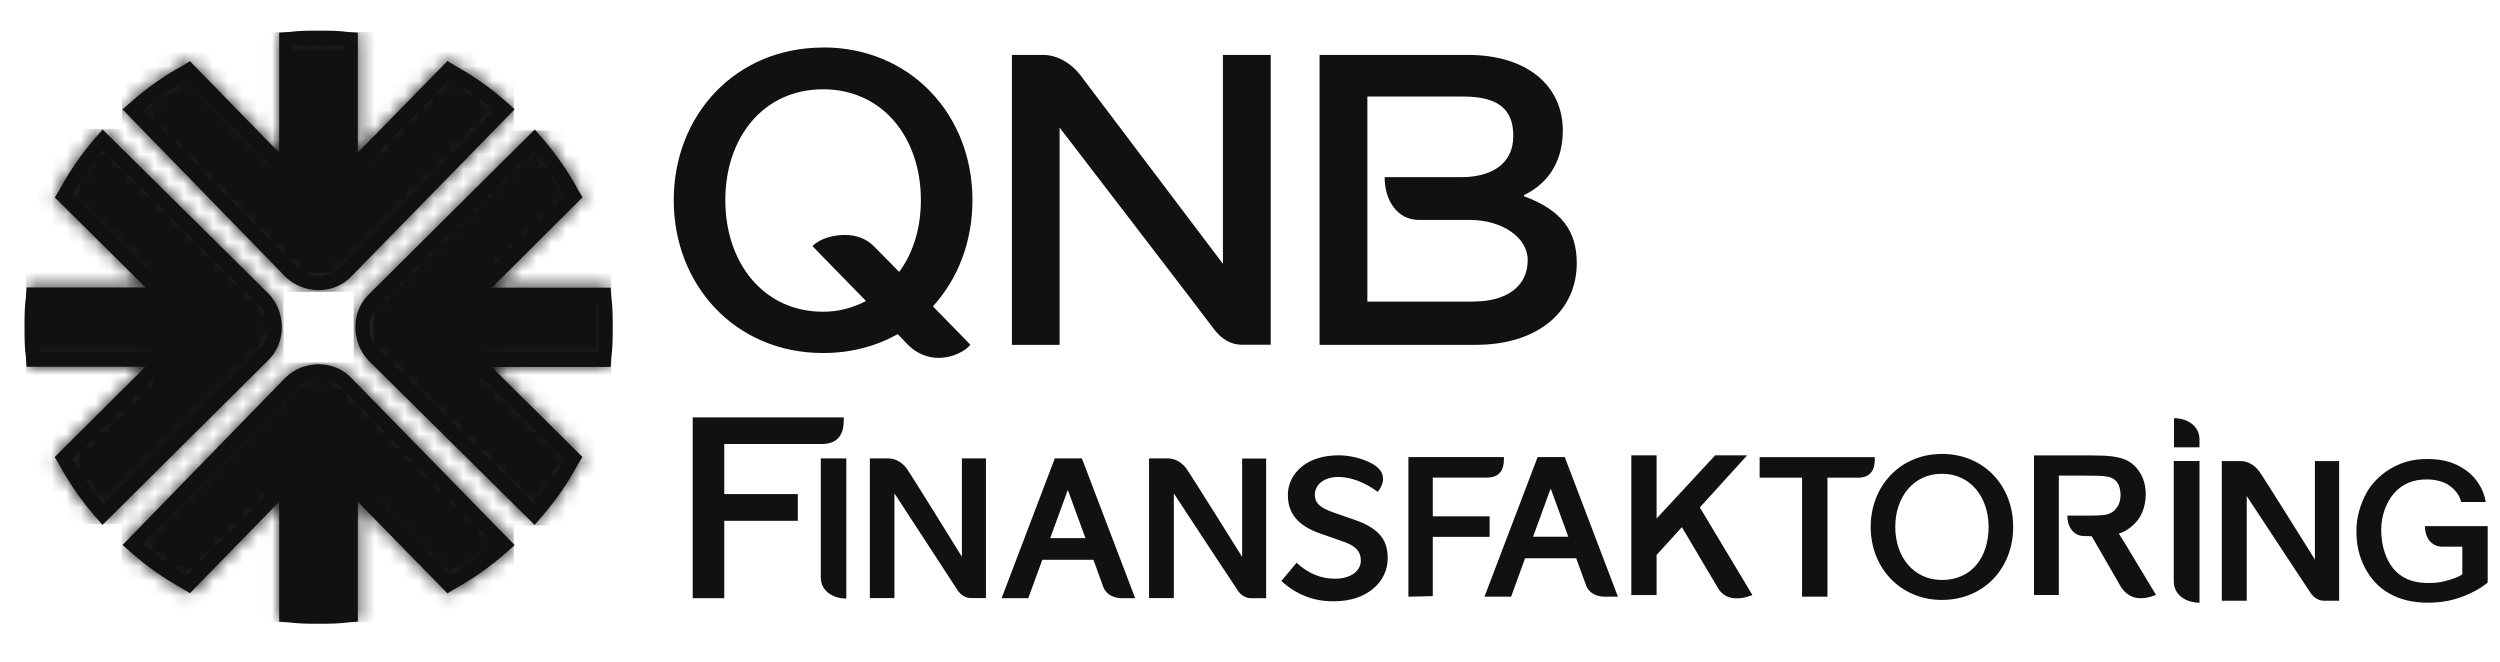 <svg width="170" height="45" viewBox="0 0 170 45" fill="none" xmlns="http://www.w3.org/2000/svg">
<g clip-path="url(#clip0_1_191)">
<path d="M103.627 13.341V13.27C105.486 12.376 106.271 10.73 106.271 8.879C106.271 5.836 103.853 3.735 99.824 3.735H89.73V23.449H100.345C104.701 23.449 107.22 21.065 107.22 17.897C107.22 15.717 106.209 14.298 103.627 13.341M100.244 20.508H92.981V6.566H99.498C101.792 6.566 102.904 7.358 102.904 9.24C102.904 11.286 101.232 12.047 99.365 12.047H94.155C94.155 13.592 94.979 14.956 96.511 14.956H99.949C102.142 14.956 103.884 16.14 103.884 17.693C103.884 19.544 102.344 20.5 100.244 20.5M55.97 3.233C50.013 3.233 45.814 7.82 45.814 13.608C45.814 19.395 50.005 24.006 55.97 24.006C57.868 24.006 59.579 23.543 61.049 22.72L61.702 23.41C62.293 24.006 63.008 24.335 63.833 24.335C64.774 24.335 65.66 23.872 65.987 23.441L63.436 20.83C65.139 18.979 66.127 16.438 66.127 13.6C66.127 7.813 61.927 3.225 55.97 3.225M61.142 18.485L59.416 16.736C58.848 16.172 58.132 15.976 57.44 15.976C56.748 15.976 55.807 16.172 55.247 16.736L58.887 20.469C58 20.932 57.028 21.198 55.97 21.198C51.911 21.198 49.321 17.866 49.321 13.608C49.321 9.35 51.911 6.072 55.97 6.072C60.03 6.072 62.62 9.373 62.62 13.608C62.62 15.49 62.099 17.207 61.142 18.493M83.151 17.928C83.151 17.928 74.091 5.938 73.492 5.146C72.901 4.354 71.952 3.735 70.941 3.735H68.81V23.449H72.053V8.675C72.053 8.675 82.404 22.155 82.599 22.445C83.065 23.041 83.68 23.441 84.442 23.441H86.409V3.735H83.158V17.928H83.151Z" fill="#111111"/>
<mask id="mask0_1_191" style="mask-type:alpha" maskUnits="userSpaceOnUse" x="8" y="2" width="27" height="18">
<path d="M21.666 19.728C22.515 19.728 23.326 19.408 23.926 18.761L34.999 7.429L34.422 6.918C33.324 5.951 32.139 5.119 30.885 4.432L30.425 4.152L24.331 10.378V2.226L23.692 2.178C23.022 2.083 22.344 2.083 21.666 2.083C20.988 2.083 20.318 2.083 19.64 2.178L18.985 2.226V10.386L12.915 4.16L12.463 4.44C11.2 5.135 10.008 5.959 8.917 6.926L8.333 7.437L19.398 18.809C20.014 19.408 20.824 19.728 21.674 19.728" fill="#8E9090"/>
</mask>
<g mask="url(#mask0_1_191)">
<path d="M34.935 2.186H8.293V19.848H34.935V2.186Z" fill="#111111"/>
</g>
<path d="M21.666 19.728C22.515 19.728 23.326 19.408 23.926 18.761L34.999 7.429L34.422 6.918C33.324 5.951 32.139 5.119 30.884 4.432L30.425 4.152L24.331 10.378V2.226L23.692 2.178C23.022 2.083 22.344 2.083 21.666 2.083C20.988 2.083 20.318 2.083 19.64 2.178L18.985 2.226V10.386L12.915 4.16L12.463 4.44C11.2 5.135 10.008 5.958 8.917 6.925L8.333 7.437L19.398 18.809C20.014 19.408 20.824 19.728 21.674 19.728M12.743 5.399L19.531 12.36L19.959 12.791V3.145C20.528 3.09 21.081 3.09 21.674 3.09C22.266 3.09 22.819 3.09 23.38 3.145V12.799L23.809 12.36L30.588 5.399C31.703 6.038 32.677 6.726 33.573 7.501L23.256 18.082C22.85 18.505 22.281 18.745 21.681 18.745C21.081 18.745 20.512 18.513 20.099 18.082L9.759 7.493C10.655 6.726 11.637 6.038 12.743 5.391" fill="#111111"/>
<mask id="mask1_1_191" style="mask-type:alpha" maskUnits="userSpaceOnUse" x="24" y="8" width="18" height="28">
<path d="M24.166 22.249C24.166 21.392 24.483 20.575 25.125 19.97L36.363 8.805L36.871 9.386C37.83 10.494 38.654 11.688 39.336 12.954L39.613 13.417L33.439 19.562L41.523 19.562L41.571 20.206C41.666 20.882 41.666 21.565 41.666 22.249C41.666 22.933 41.666 23.608 41.571 24.292L41.523 24.952L33.431 24.952L39.605 31.073L39.328 31.529C38.638 32.801 37.822 34.004 36.863 35.104L36.355 35.693L25.077 24.535C24.483 23.915 24.166 23.098 24.166 22.241" fill="#8E9090"/>
</mask>
<g mask="url(#mask1_1_191)">
<path d="M41.563 8.868L41.563 35.733L24.048 35.733L24.048 8.868L41.563 8.868Z" fill="#111111"/>
</g>
<path d="M24.166 22.249C24.166 21.392 24.483 20.575 25.125 19.97L36.364 8.805L36.871 9.386C37.83 10.494 38.654 11.688 39.336 12.954L39.613 13.417L33.439 19.562L41.523 19.562L41.571 20.206C41.666 20.882 41.666 21.565 41.666 22.249C41.666 22.933 41.666 23.608 41.571 24.292L41.523 24.952L33.431 24.952L39.605 31.073L39.328 31.529C38.638 32.801 37.822 34.004 36.863 35.104L36.356 35.693L25.078 24.535C24.483 23.915 24.166 23.098 24.166 22.241M38.377 31.246L31.473 24.402L31.045 23.97L40.612 23.97C40.667 23.396 40.667 22.838 40.667 22.241C40.667 21.644 40.667 21.086 40.612 20.52L31.038 20.52L31.473 20.088L38.377 13.252C37.742 12.129 37.061 11.146 36.292 10.243L25.799 20.646C25.379 21.055 25.141 21.628 25.141 22.233C25.141 22.838 25.371 23.412 25.799 23.828L36.3 34.255C37.061 33.352 37.742 32.361 38.385 31.246" fill="#111111"/>
<mask id="mask2_1_191" style="mask-type:alpha" maskUnits="userSpaceOnUse" x="1" y="8" width="19" height="28">
<path d="M19.166 22.249C19.166 23.105 18.849 23.922 18.207 24.528L6.969 35.693L6.462 35.111C5.503 34.004 4.678 32.809 3.997 31.544L3.719 31.081L9.893 24.936L1.809 24.936L1.762 24.292C1.667 23.616 1.667 22.933 1.667 22.249C1.667 21.565 1.667 20.89 1.762 20.206L1.809 19.546L9.901 19.546L3.727 13.425L4.005 12.969C4.694 11.696 5.51 10.494 6.469 9.394L6.977 8.805L18.254 19.962C18.849 20.583 19.166 21.4 19.166 22.257" fill="#8E9090"/>
</mask>
<g mask="url(#mask2_1_191)">
<path d="M1.769 35.63L1.769 8.765L19.284 8.765L19.284 35.63L1.769 35.63Z" fill="#111111"/>
</g>
<path d="M19.166 22.249C19.166 23.105 18.849 23.922 18.207 24.527L6.969 35.693L6.462 35.111C5.503 34.003 4.678 32.809 3.997 31.544L3.719 31.08L9.893 24.936L1.809 24.936L1.762 24.292C1.667 23.616 1.667 22.932 1.667 22.249C1.667 21.565 1.667 20.889 1.762 20.206L1.809 19.546L9.901 19.546L3.727 13.425L4.005 12.969C4.694 11.696 5.51 10.494 6.469 9.394L6.977 8.805L18.254 19.962C18.849 20.583 19.166 21.4 19.166 22.256M4.956 13.252L11.859 20.096L12.287 20.528L2.721 20.528C2.665 21.102 2.665 21.659 2.665 22.256C2.665 22.854 2.665 23.412 2.721 23.977L12.294 23.977L11.859 24.409L4.956 31.245C5.59 32.369 6.271 33.351 7.04 34.255L17.533 23.852C17.953 23.443 18.191 22.869 18.191 22.264C18.191 21.659 17.961 21.086 17.533 20.669L7.032 10.242C6.271 11.146 5.59 12.136 4.948 13.252" fill="#111111"/>
<mask id="mask3_1_191" style="mask-type:alpha" maskUnits="userSpaceOnUse" x="8" y="24" width="27" height="19">
<path d="M21.666 24.77C22.515 24.77 23.326 25.089 23.926 25.736L34.999 37.069L34.422 37.58C33.324 38.547 32.139 39.378 30.884 40.065L30.425 40.345L24.331 34.12V42.271L23.692 42.319C23.022 42.415 22.344 42.415 21.666 42.415C20.988 42.415 20.318 42.415 19.64 42.319L18.985 42.271V34.112L12.915 40.337L12.463 40.057C11.2 39.362 10.008 38.539 8.917 37.572L8.333 37.061L19.398 25.689C20.014 25.089 20.824 24.77 21.674 24.77" fill="#8E9090"/>
</mask>
<g mask="url(#mask3_1_191)">
<path d="M34.935 42.311H8.293L8.293 24.649H34.935V42.311Z" fill="#111111"/>
</g>
<path d="M21.666 24.77C22.515 24.77 23.326 25.089 23.926 25.737L34.999 37.069L34.422 37.58C33.324 38.547 32.139 39.378 30.885 40.066L30.425 40.345L24.331 34.12V42.271L23.692 42.319C23.022 42.415 22.344 42.415 21.666 42.415C20.988 42.415 20.318 42.415 19.64 42.319L18.985 42.271V34.112L12.915 40.337L12.463 40.058C11.201 39.362 10.008 38.539 8.917 37.572L8.333 37.061L19.398 25.689C20.014 25.089 20.824 24.77 21.674 24.77M12.743 39.099L19.531 32.138L19.959 31.706V41.352C20.528 41.408 21.082 41.408 21.674 41.408C22.266 41.408 22.819 41.408 23.38 41.352V31.698L23.809 32.138L30.588 39.099C31.703 38.459 32.677 37.772 33.573 36.997L23.256 26.416C22.851 25.992 22.282 25.753 21.682 25.753C21.082 25.753 20.513 25.984 20.1 26.416L9.759 37.005C10.655 37.772 11.637 38.459 12.743 39.107" fill="#111111"/>
<path d="M132.051 30.867C129.213 30.867 127.206 33.055 127.206 35.831C127.206 38.607 129.213 40.795 132.051 40.795C134.89 40.795 136.896 38.654 136.896 35.831C136.896 33.008 134.89 30.867 132.051 30.867ZM132.051 39.438C130.115 39.438 128.878 37.862 128.878 35.831C128.878 33.8 130.115 32.216 132.051 32.216C133.988 32.216 135.224 33.8 135.224 35.831C135.224 37.862 134.104 39.438 132.051 39.438Z" fill="#111111"/>
<path d="M118.054 40.685C117.665 40.685 117.191 40.552 116.864 40.058L114.368 35.847L112.649 37.736V40.465H110.93V30.961H112.649V35.259L116.631 30.961H118.808L115.589 34.506L119.166 40.465C118.536 40.693 118.357 40.685 118.046 40.685H118.054Z" fill="#111111"/>
<path d="M102.266 31.071V31.228C102.266 31.816 102.079 32.475 101.107 32.475H97.429V35.11H101.294V36.505H97.429V40.536L95.772 40.575V31.079H102.266V31.071Z" fill="#111111"/>
<path d="M157.421 31.354H159.062V40.85H158.043C157.67 40.85 157.382 40.662 157.149 40.364C157.047 40.23 152.778 33.73 152.778 33.73V40.85H151.083V31.354H152.381C152.871 31.354 153.322 31.651 153.61 32.028C153.906 32.42 157.413 38.05 157.413 38.05V31.354H157.421Z" fill="#111111"/>
<path d="M167.445 37.172H166.068C165.306 37.172 164.894 36.521 164.894 35.776H169.163V39.611C168.79 39.94 168.176 40.293 167.414 40.583C166.651 40.873 165.874 40.983 165.088 40.983C164.093 40.983 163.222 40.779 162.483 40.364C161.744 39.956 161.208 39.352 160.811 38.599C160.399 37.807 160.236 37.015 160.236 36.105C160.236 35.196 160.492 34.294 160.928 33.502C161.316 32.796 162.001 32.153 162.763 31.753C163.502 31.369 164.202 31.212 165.042 31.212C166.224 31.212 166.994 31.487 167.709 31.996C168.378 32.475 168.907 33.29 169.031 34.137H167.359C167.235 33.667 167.017 33.361 166.566 33.024C166.2 32.749 165.586 32.6 165.034 32.6C164.054 32.6 163.339 32.914 162.771 33.573C162.304 34.121 161.923 35 161.923 36.035C161.923 37.148 162.258 38.066 162.732 38.646C163.199 39.219 163.937 39.642 165.057 39.642C165.516 39.642 165.757 39.642 166.247 39.517C166.667 39.415 167.157 39.258 167.437 39.054V37.18L167.445 37.172Z" fill="#111111"/>
<path d="M149.566 31.346V40.983C148.648 40.983 147.816 40.466 147.816 39.525V31.346H149.566Z" fill="#111111"/>
<path d="M106.403 31.079H104.56L100.944 40.575H102.756L103.705 37.964H107.181L107.873 39.854C108.091 40.371 108.612 40.575 109.133 40.575H110.02L106.403 31.079V31.079ZM104.249 36.498L105.447 33.22L106.644 36.498H104.257H104.249Z" fill="#111111"/>
<path d="M142.247 36.466L141.726 36.45C140.979 36.45 140.575 35.8 140.575 35.062H142.185C142.589 35.055 143.063 35.047 143.289 34.976C143.701 34.851 143.849 34.655 144.004 34.427C144.129 34.239 144.199 33.925 144.199 33.643C144.199 33.33 144.105 32.953 143.919 32.741C143.693 32.49 143.429 32.412 143.024 32.373C142.869 32.357 142.418 32.341 141.656 32.341H139.999V40.458H138.312V30.969H142.262C143.359 30.969 143.95 31.047 144.424 31.22C144.875 31.385 145.233 31.691 145.505 32.122C145.778 32.553 145.91 33.047 145.91 33.596C145.91 34.302 145.7 34.992 145.295 35.455C144.938 35.862 144.557 36.129 144.082 36.286C144.082 36.286 144.175 36.458 144.463 36.89L146.61 40.458C145.98 40.685 145.801 40.677 145.49 40.677C145.101 40.677 144.58 40.458 144.245 39.948L142.239 36.466H142.247Z" fill="#111111"/>
<path d="M124.266 32.483V40.575H122.54V32.483H119.655V31.087H127.486V31.236C127.486 31.824 127.299 32.483 126.327 32.483H124.266V32.483Z" fill="#111111"/>
<path d="M147.831 30.42V28.436C148.733 28.436 149.565 28.954 149.565 29.879V30.42H147.831Z" fill="#111111"/>
<path d="M84.457 31.181H86.098V40.677H85.087C84.706 40.677 84.426 40.497 84.193 40.191C84.092 40.058 79.822 33.557 79.822 33.557V40.669H78.135V31.173H79.433C79.923 31.173 80.374 31.463 80.662 31.848C80.95 32.232 84.465 37.87 84.465 37.87V31.173L84.457 31.181Z" fill="#111111"/>
<path d="M65.418 31.173H67.044V40.669H66.033C65.659 40.669 65.379 40.481 65.146 40.183C65.053 40.05 60.822 33.549 60.822 33.549V40.669H59.15V31.173H60.433C60.916 31.173 61.359 31.471 61.647 31.847C61.934 32.232 65.41 37.862 65.41 37.862V31.165L65.418 31.173Z" fill="#111111"/>
<path d="M57.549 31.181V40.701C56.639 40.701 55.815 40.191 55.815 39.266V31.173H57.549V31.181Z" fill="#111111"/>
<path d="M73.569 31.173H71.726L68.109 40.677H69.922L70.878 38.066H74.354L75.039 39.956C75.257 40.466 75.778 40.677 76.306 40.677H77.193L73.569 31.173V31.173ZM71.415 36.592L72.612 33.314L73.81 36.592H71.422H71.415Z" fill="#111111"/>
<path d="M93.687 33.447C93.329 33.188 92.264 32.435 90.996 32.435C90.032 32.435 89.41 32.961 89.41 33.643C89.41 34.263 89.853 34.545 90.608 34.827L92.171 35.368C93.018 35.666 93.602 36.043 93.944 36.505C94.232 36.897 94.364 37.36 94.364 37.964C94.364 38.748 94.029 39.469 93.407 40.003C92.746 40.583 91.797 40.889 90.677 40.889C89.301 40.889 88.173 40.442 87.131 39.509L88.166 38.27C88.943 38.983 89.814 39.352 90.771 39.352C91.829 39.352 92.536 38.85 92.536 38.113C92.536 37.509 92.21 37.141 91.401 36.85L89.729 36.262C89.005 36.004 88.477 35.674 88.134 35.274C87.753 34.835 87.575 34.31 87.575 33.651C87.575 32.898 87.917 32.216 88.554 31.706C89.184 31.204 90.063 30.961 91.028 30.961C91.751 30.961 92.482 31.149 92.995 31.377C93.283 31.502 93.469 31.62 93.617 31.738C94.13 32.153 94.216 32.757 93.695 33.439" fill="#111111"/>
<path d="M57.377 28.373V28.577C57.377 29.338 57.128 30.193 55.876 30.193H49.25V33.596H54.251V35.415H49.25V40.677H47.104V28.381H57.377V28.373Z" fill="#111111"/>
</g>
<defs>
<clipPath id="clip0_1_191">
<rect width="169.164" height="44.196" fill="white" transform="translate(0 0.402)"/>
</clipPath>
</defs>
</svg>
